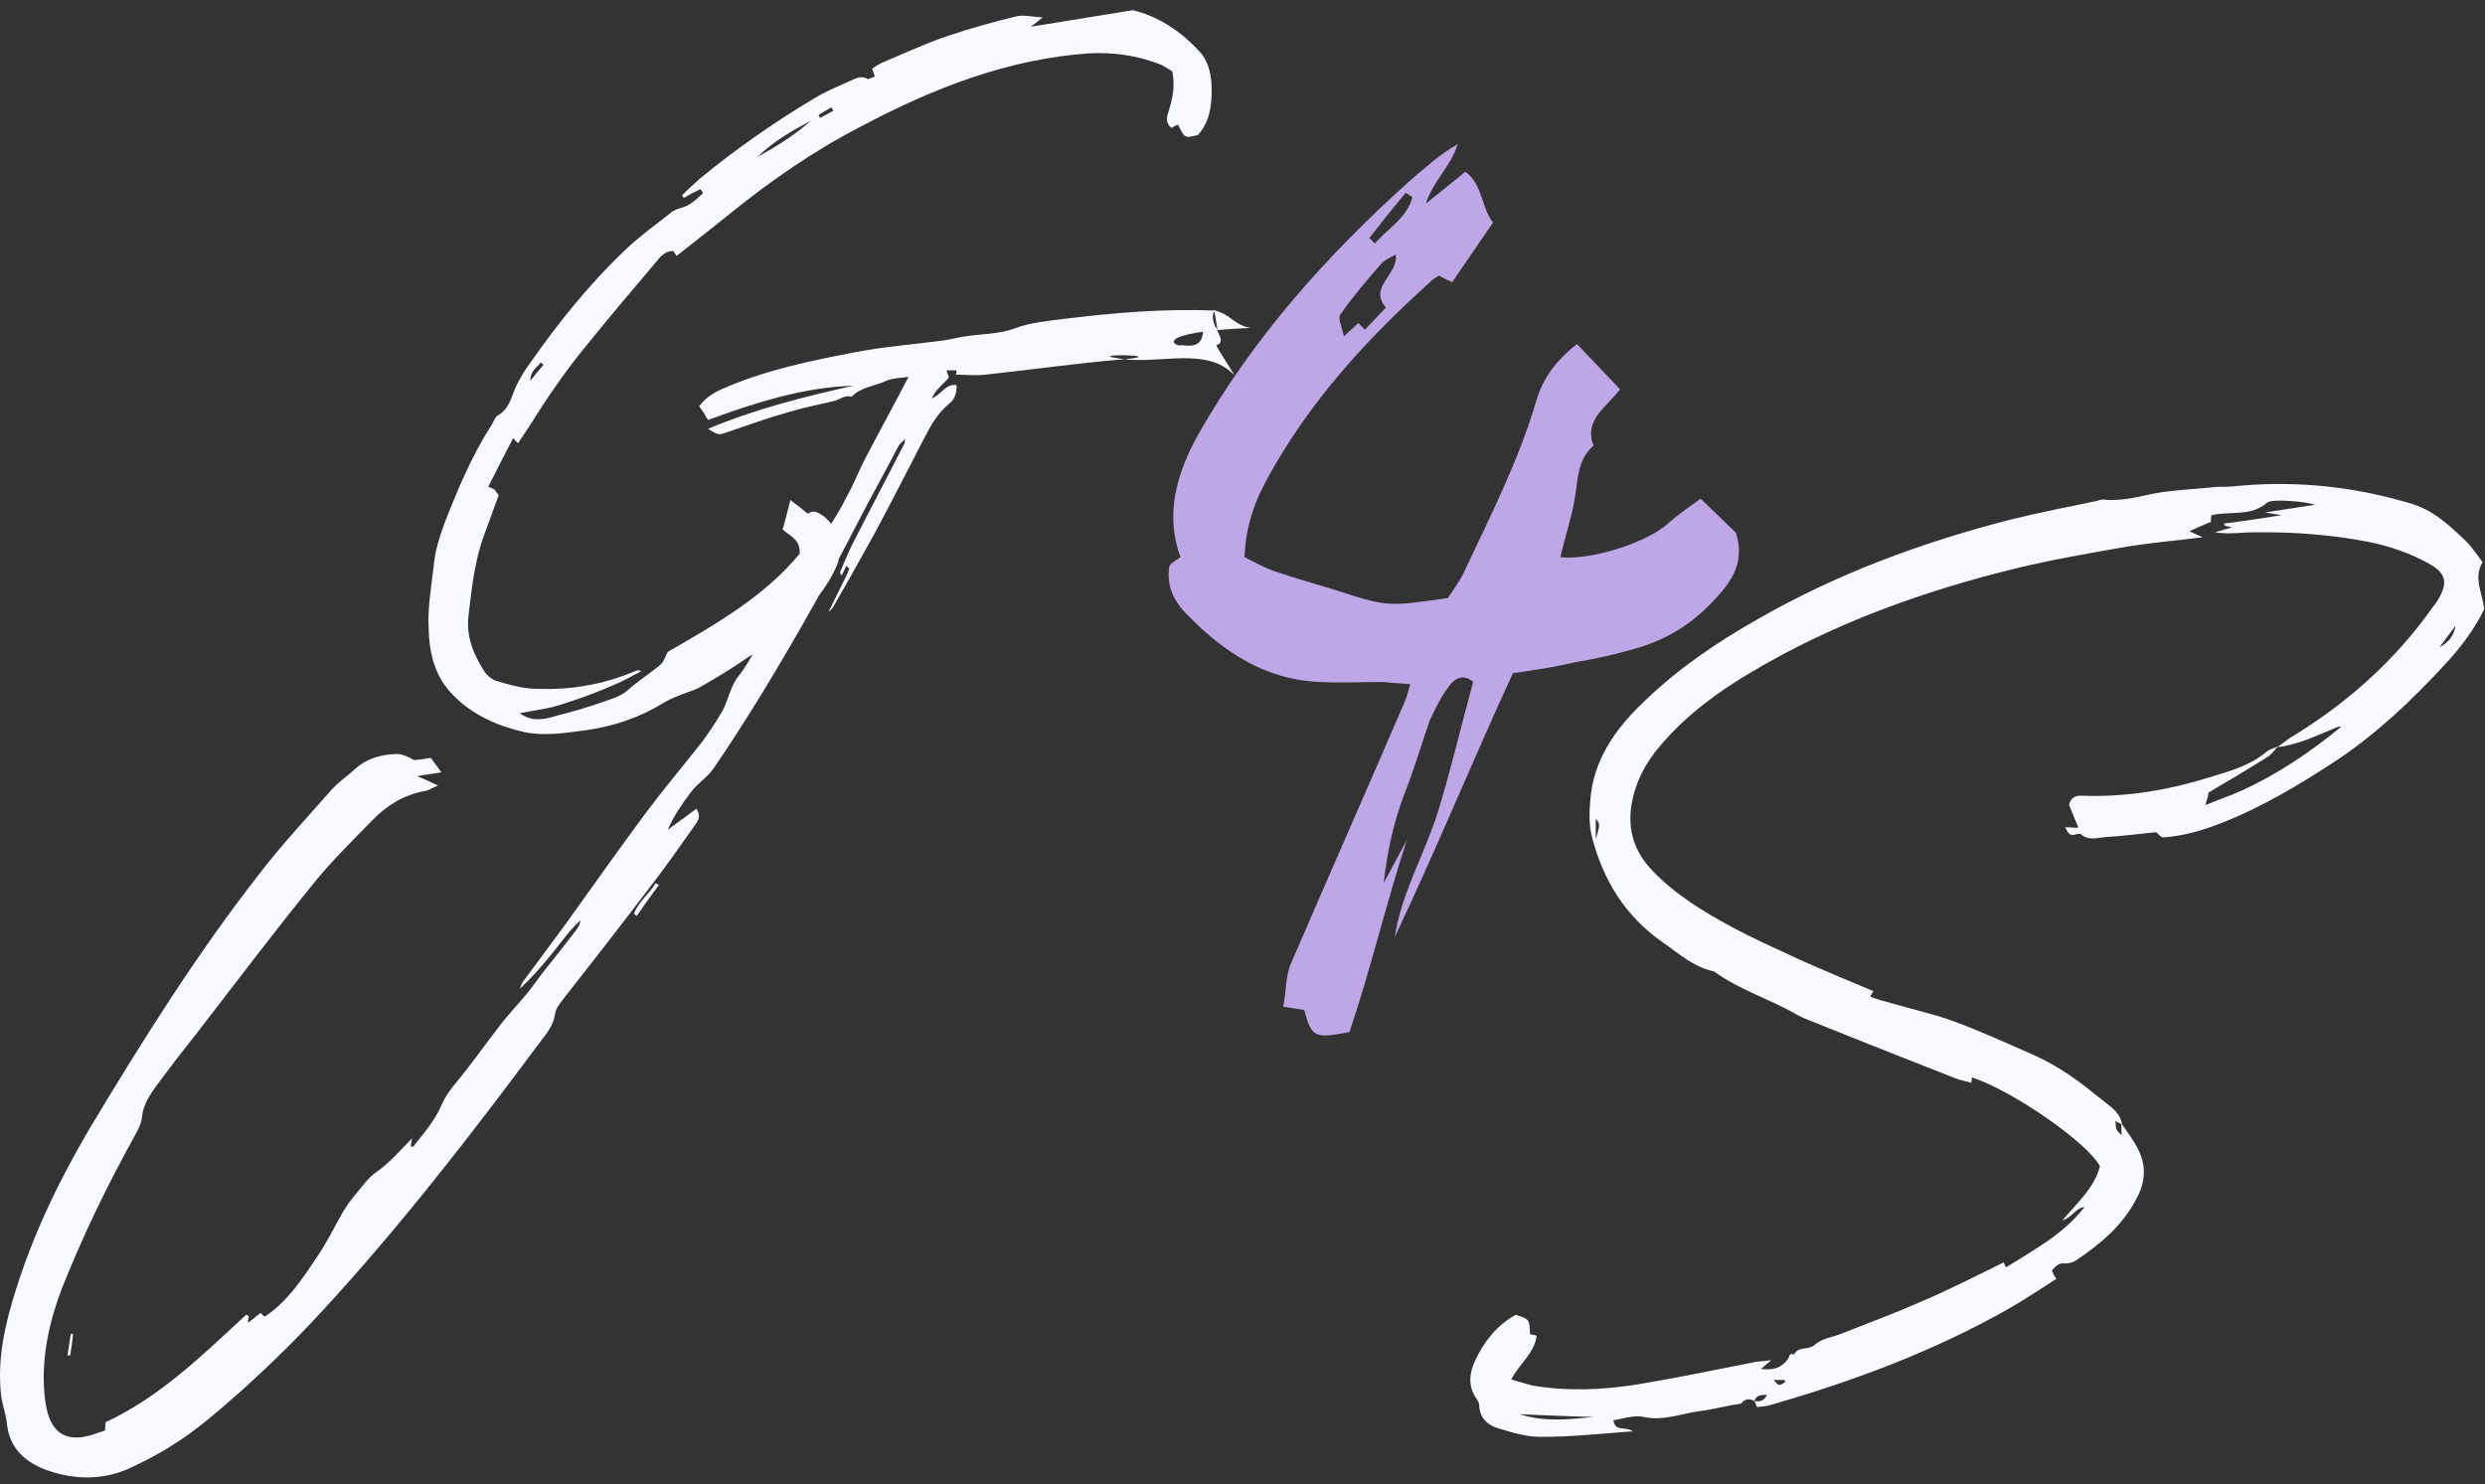 <?xml version="1.0" encoding="UTF-8"?> <svg xmlns="http://www.w3.org/2000/svg" width="72" height="43" viewBox="0 0 72 43" fill="none"><rect x="0" y="0" width="72" height="43" fill="#333333" stroke="none"/> <path d="M35.251 9.5C35.347 9.868 35.123 8.728 35.187 9C34.963 9.4 35.635 9.872 35.251 10C35.155 9.936 35.847 10.968 35.751 10.856C34.967 10.056 33.667 10.536 32.579 10.408C34.003 10.28 31.139 10.232 32.579 10.408C31.235 10.52 29.891 10.712 28.547 10.856C28.259 10.888 27.987 10.856 27.699 10.856C27.699 10.824 27.715 10.792 27.715 10.728H27.459C27.379 10.728 27.491 10.872 27.491 10.936C27.347 11.128 27.139 11.24 26.995 11.544C27.299 11.416 27.395 11.112 27.715 11.16C27.731 11.384 27.651 11.592 27.491 11.704C27.187 11.96 26.995 12.28 26.819 12.616C26.339 13.544 25.859 14.488 25.363 15.416C24.963 16.136 24.563 16.856 24.147 17.576C24.115 17.64 24.051 17.688 24.003 17.736L24.531 16.664C24.563 16.6 24.579 16.536 24.611 16.472C24.579 16.456 24.547 16.424 24.515 16.392C24.483 16.488 24.435 16.568 24.387 16.68C24.355 16.616 24.323 16.584 24.339 16.584C24.483 16.232 24.627 15.896 24.803 15.56L26.195 12.872C26.211 12.856 26.211 12.824 26.227 12.712C26.131 12.824 26.067 12.856 26.035 12.92C25.651 13.656 25.251 14.376 24.867 15.112C24.675 15.48 24.499 15.832 24.307 16.184C24.291 16.264 24.275 16.328 24.243 16.392C24.115 16.696 23.923 17 23.715 17.272C23.667 17.384 23.603 17.48 23.539 17.592C23.075 18.424 22.595 19.24 22.099 20.056C21.635 20.808 21.171 21.544 20.675 22.264C20.499 22.52 20.211 22.696 20.019 22.952C19.763 23.288 19.523 23.64 19.347 24.04C19.619 23.848 19.891 23.64 20.179 23.432C20.339 23.688 20.195 23.816 20.099 23.96C19.667 24.568 19.235 25.192 18.771 25.784C17.955 26.856 17.123 27.928 16.291 28.984C16.195 29.112 16.099 29.24 16.083 29.384C16.035 29.688 15.859 29.928 15.667 30.168C13.667 32.856 11.619 35.512 9.331 37.992C8.595 38.792 7.811 39.56 6.995 40.296C6.355 40.856 5.731 41.416 5.011 41.864C4.595 42.136 4.147 42.36 3.699 42.568C2.947 42.888 2.163 42.872 1.411 42.616C0.755 42.392 0.259 41.976 0.195 41.208C0.163 40.952 0.067 40.696 0.035 40.456C-0.093 39.384 0.147 38.36 0.467 37.352C0.979 35.72 1.715 34.2 2.579 32.728C4.115 30.168 5.699 27.64 7.539 25.288C8.179 24.456 8.899 23.688 9.587 22.904C9.795 22.664 10.067 22.488 10.307 22.264C10.627 21.976 11.043 21.864 11.459 21.848C11.635 21.832 11.827 21.928 12.003 22.024C12.147 22.008 12.291 21.992 12.483 21.96L12.787 22.376C12.531 22.424 12.339 22.44 12.083 22.488C12.291 22.568 12.451 22.648 12.691 22.76C12.531 22.824 12.419 22.904 12.307 22.92C11.699 23.032 11.203 23.336 10.787 23.768C10.179 24.392 9.555 25 9.011 25.688C7.859 27.112 6.755 28.568 5.635 30.024C5.251 30.504 4.883 30.984 4.515 31.48C4.323 31.752 4.147 32.024 4.115 32.36C4.099 32.552 4.003 32.728 3.907 32.904C3.107 34.344 2.387 35.832 1.779 37.368C1.427 38.312 1.203 39.304 1.283 40.328C1.299 40.552 1.331 40.776 1.395 40.984C1.555 41.512 1.923 41.736 2.467 41.624C2.659 41.592 2.835 41.512 3.043 41.448C3.043 41.368 3.059 41.304 3.059 41.208C4.643 40.472 5.875 39.256 7.139 38.088L7.203 38.136C7.219 38.152 7.203 38.168 7.203 38.184C7.203 38.2 7.187 38.232 7.187 38.328L7.555 38.04C7.587 38.088 7.635 38.12 7.667 38.152C8.323 37.72 8.755 37.064 9.171 36.44C9.459 36.024 9.683 35.56 9.939 35.112C10.051 34.936 10.163 34.76 10.307 34.6C10.483 34.392 10.659 34.136 10.883 33.976C11.283 33.704 11.587 33.336 11.939 32.984C11.923 33.064 11.907 33.144 11.907 33.224H11.971C12.291 32.824 12.611 32.456 12.819 31.96C12.979 31.608 13.283 31.304 13.523 30.984C13.859 30.552 14.179 30.104 14.515 29.672C14.755 29.368 15.011 29.096 15.251 28.808C15.411 28.616 15.555 28.408 15.699 28.216C16.035 27.8 16.371 27.368 16.691 26.952C16.755 26.872 16.803 26.776 16.819 26.664C16.499 26.952 16.259 27.304 15.987 27.64C15.699 27.992 15.411 28.328 15.059 28.648C15.091 28.584 15.107 28.504 15.155 28.44L16.387 26.776C17.155 25.704 17.923 24.616 18.707 23.56C19.235 22.856 19.811 22.168 20.355 21.48C20.563 21.192 20.755 20.904 20.931 20.6C21.107 20.28 21.155 19.896 21.395 19.592C21.555 19.4 21.683 19.176 21.811 18.952C21.779 18.984 21.747 19 21.715 19.016C21.251 19.336 20.787 19.624 20.307 19.896C20.115 20.008 19.907 20.056 19.715 20.136C19.555 20.2 19.395 20.264 19.235 20.36C18.531 20.792 17.779 21.048 16.963 21.16C16.355 21.24 15.763 21.336 15.171 21.208C14.403 21.032 13.699 20.712 13.155 20.168C12.611 19.64 12.435 18.952 12.419 18.2C12.387 17.592 12.499 17 12.563 16.424C12.595 16.008 12.723 15.592 12.867 15.192C13.251 14.2 13.667 13.208 14.243 12.312C14.307 12.216 14.339 12.088 14.419 12.04C14.739 11.864 14.803 11.544 14.931 11.24C15.043 10.984 15.187 10.76 15.347 10.536C16.163 9.368 17.059 8.248 18.099 7.256C18.499 6.872 18.963 6.536 19.411 6.184C19.491 6.104 19.619 6.056 19.731 6.024C20.003 5.96 20.179 5.768 20.371 5.592C20.339 5.544 20.323 5.512 20.291 5.48C20.131 5.56 19.971 5.64 19.811 5.736L19.763 5.656C19.923 5.496 20.099 5.336 20.275 5.176C21.331 4.312 22.451 3.528 23.635 2.824C23.987 2.616 24.355 2.472 24.739 2.296C24.851 2.248 24.979 2.2 25.123 2.28C25.155 2.312 25.251 2.248 25.347 2.216C25.331 2.152 25.299 2.088 25.267 1.992C25.379 1.912 25.507 1.832 25.635 1.784C26.243 1.528 26.819 1.256 27.443 1.048C28.099 0.824 28.787 0.632 29.459 0.472C29.667 0.424 29.907 0.488 30.211 0.504C30.067 0.616 30.003 0.68 29.859 0.776L32.819 0.296C33.507 0.456 34.195 0.872 34.771 1.512C35.043 1.816 35.107 2.232 35.107 2.616C35.107 3.08 35.043 3.544 34.707 3.912C34.323 4.008 34.323 4.008 34.131 3.608L33.939 3.704C33.747 3.544 33.811 3.368 33.875 3.176C34.003 2.728 34.035 2.472 33.971 2.072C33.859 2.008 33.715 1.896 33.571 1.848C32.931 1.608 32.275 1.512 31.587 1.544C29.187 1.704 27.011 2.568 24.931 3.672C23.571 4.376 22.323 5.24 21.139 6.2C20.643 6.6 20.131 7 19.603 7.416L19.507 7.272C19.331 7.272 19.187 7.368 19.075 7.512C18.403 8.312 17.715 9.112 17.059 9.928C16.419 10.696 15.859 11.512 15.331 12.36L15.011 12.84C14.963 12.808 14.931 12.76 14.867 12.696C14.627 13.16 14.387 13.624 14.147 14.104C14.227 14.136 14.275 14.152 14.323 14.184C14.371 14.232 14.387 14.28 14.451 14.344L14.035 15.48C13.747 16.248 13.667 17.064 13.571 17.864C13.507 18.472 13.731 18.984 14.051 19.48C14.115 19.576 14.243 19.672 14.355 19.72C14.675 19.816 14.995 19.912 15.315 19.944C16.387 20.024 17.427 19.864 18.435 19.432C18.467 19.416 18.515 19.416 18.579 19.448C18.307 19.592 18.051 19.736 17.779 19.848C17.491 19.976 17.203 20.088 16.899 20.2C16.611 20.296 16.307 20.408 16.003 20.488C15.715 20.552 15.395 20.6 15.059 20.664C15.427 20.936 15.795 20.84 16.163 20.728C16.547 20.632 16.931 20.52 17.315 20.392C17.619 20.28 17.971 20.2 18.195 19.992C18.499 19.72 18.835 19.512 19.139 19.256C19.235 19.176 19.267 19.032 19.347 18.888C20.739 18.088 22.163 17.272 23.171 16.04C23.187 15.592 22.851 15.528 22.675 15.336C22.755 15.08 22.819 14.808 22.899 14.488C23.091 14.632 23.235 14.744 23.411 14.888C23.539 14.76 23.699 14.84 23.859 14.952C23.939 15.016 24.019 15.096 24.083 15.176C24.243 14.92 24.403 14.664 24.531 14.392C24.723 14.056 24.867 13.688 25.043 13.336C25.459 12.536 25.891 11.752 26.323 10.92C26.099 10.952 25.875 10.952 25.683 11.032C25.347 11.192 24.947 11.208 24.675 11.496C24.467 11.432 24.323 11.592 24.147 11.624C23.715 11.72 23.267 11.816 22.835 11.944C22.259 12.104 21.699 12.312 21.123 12.504C20.819 12.616 20.819 12.616 20.515 12.424C21.891 11.848 23.299 11.496 24.723 11.176C23.251 11.224 21.875 11.672 20.515 12.168C20.483 12.12 20.435 12.056 20.403 11.976C20.355 11.912 20.291 11.832 20.259 11.768C20.499 11.448 20.803 11.32 21.107 11.192C22.291 10.696 23.555 10.44 24.803 10.2C25.651 10.04 26.499 9.976 27.347 9.864C27.539 9.832 27.731 9.784 27.923 9.752C28.419 9.672 28.947 9.688 29.411 9.512C29.875 9.336 30.355 9.304 30.819 9.24C32.275 9.064 33.731 8.936 35.187 9C34.947 8.952 35.427 9.016 35.187 9C35.635 9.08 35.787 9.452 36.251 9.5C33.235 9.632 34.075 10.08 34.251 10C35.307 10.176 34.483 8.924 35.251 9.5ZM24.083 3.112C23.955 3.192 23.827 3.256 23.715 3.336C23.731 3.352 23.747 3.384 23.763 3.416L24.147 3.208L24.083 3.112ZM23.475 3.512C22.915 3.8 22.387 4.12 21.939 4.552C22.483 4.248 23.011 3.928 23.475 3.512ZM15.667 10.504C15.571 10.648 15.379 10.712 15.363 11.032L15.747 10.568C15.715 10.552 15.699 10.52 15.667 10.504ZM18.371 26.472C18.499 26.12 18.819 25.896 18.995 25.592L19.091 25.64C18.867 25.944 18.659 26.232 18.451 26.536C18.419 26.52 18.387 26.488 18.371 26.472ZM2.035 39.272H1.955L2.051 38.648H2.115C2.099 38.856 2.067 39.064 2.035 39.272Z" fill="#F7F9FF"></path> <path d="M39.099 29.904C38.075 30.096 38.011 30.064 37.787 29.264L37.179 29.168C37.275 28.72 37.243 28.272 37.403 27.92C38.491 25.392 39.611 22.864 40.699 20.336C40.763 20.176 40.795 20.048 40.859 19.824C40.539 19.792 40.315 19.792 40.091 19.76C39.451 19.76 38.843 19.792 38.235 19.76C36.667 19.696 35.451 18.896 34.395 17.808C34.011 17.424 33.787 16.976 33.883 16.4C33.915 16.336 34.011 16.272 34.203 16.144C33.755 14.928 34.075 13.744 34.715 12.592C36.315 9.776 38.459 7.376 40.891 5.2C41.307 4.848 41.723 4.464 42.235 4.176C42.043 4.816 41.531 5.232 41.307 5.904L42.459 4.976C42.971 5.36 42.907 6 43.259 6.448L42.075 8.176C41.883 8.08 41.787 8.048 41.691 7.984C41.595 8.048 41.531 8.08 41.467 8.144C39.579 9.84 37.915 11.664 36.699 13.904C36.315 14.608 36.091 15.312 36.059 16.144C36.379 16.304 36.667 16.464 36.955 16.56C37.531 16.752 38.075 16.912 38.619 17.072C40.187 17.584 40.187 17.584 41.947 17.328C42.075 17.136 42.267 16.88 42.395 16.624C43.163 14.992 43.995 13.36 44.507 11.632C44.699 10.96 45.083 10.448 45.691 9.968L46.939 11.28C46.523 11.824 45.883 12.176 46.171 12.912C45.691 13.328 45.723 13.904 45.627 14.448C45.531 15.024 45.339 15.568 45.211 16.144C46.139 16.24 47.771 15.696 48.347 15.152C48.635 14.896 48.923 14.704 49.275 14.448L50.299 15.44C50.555 16.272 50.203 16.816 49.691 17.36C49.051 18.064 48.283 18.544 47.355 18.8C46.811 18.96 46.235 19.088 45.659 19.184C45.115 19.312 44.539 19.408 43.835 19.504C42.683 22 41.627 24.592 40.411 27.152C40.603 25.872 41.275 24.752 41.659 23.536C42.043 22.288 42.331 21.04 42.683 19.76C42.395 19.504 42.139 19.664 41.979 19.888C41.755 20.176 41.595 20.528 41.435 20.848C41.211 21.488 41.019 22.128 40.795 22.736C40.443 23.6 40.219 24.464 40.091 25.584L40.763 24.336C40.155 26.192 39.707 28.112 39.099 29.904ZM39.835 7.056C40.219 6.608 40.763 6.32 40.923 5.712L40.731 5.584C40.379 6 40.027 6.448 39.675 6.896L39.835 7.056ZM38.939 9.744L39.355 9.36L39.547 9.552L40.155 8.912C39.643 8.304 40.507 7.984 40.443 7.376C40.251 7.472 40.123 7.536 40.027 7.632C39.611 8.112 39.195 8.592 38.843 9.104C38.747 9.2 38.875 9.456 38.939 9.744Z" fill="#BEA7E7"></path> <path d="M42.779 40.528C42.523 40.16 42.571 39.776 42.747 39.408C43.003 38.864 43.371 38.4 43.915 38.096C44.315 38.224 44.315 38.224 44.331 38.656C44.379 38.672 44.427 38.672 44.523 38.704C44.459 39.216 44.027 39.504 43.787 39.968C44.011 40.032 44.203 40.096 44.395 40.144C45.419 40.32 46.443 40.272 47.451 40.112C48.603 39.92 49.755 39.68 50.891 39.456C51.019 39.44 51.131 39.44 51.323 39.408L51.019 39.664C51.371 39.712 51.627 39.632 51.803 39.376C51.851 39.312 51.835 39.184 51.979 39.248C52.107 38.992 52.395 39.136 52.587 38.96C52.763 38.8 53.035 38.752 53.275 38.672C54.091 38.352 54.907 38.048 55.707 37.696C56.491 37.36 57.275 36.96 58.059 36.576C58.059 36.608 58.091 36.656 58.123 36.72C58.939 36.208 59.787 35.76 60.395 34.976C60.139 34.992 60.059 35.264 59.755 35.36C60.203 34.832 60.683 34.416 60.843 33.792C60.491 33.12 58.347 31.616 57.131 31.216C57.131 31.264 57.131 31.312 57.115 31.376C56.987 31.328 56.827 31.312 56.667 31.248C55.243 30.688 53.819 30.128 52.395 29.552C52.267 29.504 52.123 29.44 51.995 29.36C51.227 28.928 50.379 28.672 49.659 28.144C49.083 28.032 48.651 27.632 48.187 27.312C47.099 26.56 46.443 25.504 46.123 24.24C46.043 23.92 46.043 23.552 46.075 23.216C46.155 22.032 46.795 21.12 47.643 20.32C48.619 19.376 49.723 18.624 50.907 17.952C53.211 16.624 55.691 15.712 58.251 15.056C59.083 14.848 59.931 14.688 60.763 14.512C60.843 14.48 60.939 14.464 61.019 14.48C61.595 14.528 62.123 14.336 62.667 14.256C63.163 14.192 63.675 14.16 64.187 14.112C64.347 14.096 64.507 14.112 64.667 14.096C66.331 13.92 67.979 14.064 69.579 14.512C69.899 14.592 70.219 14.704 70.491 14.88C70.843 15.104 71.147 15.392 71.451 15.68C71.627 15.856 71.771 16.08 71.931 16.288C71.659 16.736 71.915 17.152 71.979 17.648C71.707 18.208 71.307 18.752 70.843 19.248C69.899 20.272 68.891 21.232 67.723 22.016C66.651 22.72 65.563 23.376 64.379 23.84C63.851 24.048 63.323 24.208 62.763 24.256C62.635 24.272 62.635 24.272 62.475 24.112C61.995 24.16 61.499 24.224 60.987 24.256C60.763 24.272 60.523 24.368 60.299 24.176C60.283 24.144 60.203 24.16 60.139 24.176C59.963 24.24 59.915 24.128 59.835 23.968C59.963 23.968 60.059 23.984 60.219 23.984C60.123 23.76 60.043 23.536 59.947 23.328C59.995 23.12 60.123 23.04 60.331 23.056C61.643 23.104 62.907 22.88 64.155 22.48C64.683 22.32 65.227 22.16 65.675 21.776C65.755 21.712 65.883 21.68 65.995 21.632C65.995 21.632 65.995 21.648 65.979 21.648C66.107 21.568 66.219 21.472 66.331 21.392C67.979 20.4 69.387 19.152 70.491 17.584C70.555 17.504 70.619 17.424 70.667 17.328C70.923 16.88 70.859 16.608 70.411 16.352C69.851 16.032 69.243 15.824 68.603 15.696C67.515 15.488 66.411 15.408 65.307 15.424C64.939 15.424 64.571 15.488 64.171 15.424C64.331 15.376 64.475 15.344 64.667 15.28L64.459 15.232C64.459 15.216 64.443 15.2 64.443 15.168C64.971 15.104 65.499 15.024 66.107 14.928L65.627 14.848L67.083 14.624C66.779 14.528 65.835 14.448 65.691 14.56C65.227 14.976 64.635 14.8 64.075 14.928C64.059 14.976 64.059 15.04 64.059 15.12C63.867 15.2 63.675 15.28 63.435 15.392C63.563 15.456 63.659 15.488 63.819 15.568C63.035 15.664 62.315 15.728 61.611 15.84C60.539 16.032 59.483 16.208 58.427 16.464C55.739 17.12 53.147 18.048 50.747 19.472C49.771 20.048 48.859 20.72 48.123 21.584C47.691 22.08 47.387 22.64 47.275 23.296C47.147 24.048 47.355 24.688 47.883 25.232C48.539 25.92 49.355 26.416 50.187 26.864C50.843 27.216 51.531 27.52 52.219 27.84C52.907 28.144 53.595 28.432 54.283 28.72C54.251 28.752 54.235 28.8 54.187 28.88C54.347 28.928 54.491 28.992 54.651 29.024C55.291 29.216 55.963 29.36 56.587 29.584C57.371 29.872 58.139 30.224 58.907 30.56C59.515 30.832 60.075 31.2 60.587 31.616C60.715 31.728 60.843 31.808 60.971 31.92C61.195 32.096 61.435 32.256 61.483 32.576C61.643 32.816 61.835 33.056 61.963 33.328C62.187 33.776 62.155 34.24 61.931 34.672C61.531 35.488 60.875 36.032 60.139 36.528C60.059 36.576 59.947 36.608 59.851 36.608C59.643 36.576 59.547 36.704 59.451 36.816C59.483 36.896 59.515 36.96 59.579 37.056C59.099 37.36 58.651 37.664 58.171 37.936C55.995 39.168 53.659 40.032 51.259 40.72C51.147 40.752 51.035 40.752 50.907 40.768C50.875 40.704 50.859 40.64 50.827 40.592C50.987 40.624 51.115 40.592 51.195 40.416C51.035 40.416 50.891 40.416 50.827 40.592C50.683 40.512 50.555 40.528 50.443 40.672C50.059 40.72 49.675 40.832 49.291 40.88C48.747 40.944 48.203 41.184 47.627 41.056C47.355 40.992 47.035 41.104 46.747 41.152C46.795 41.504 47.099 41.312 47.307 41.472C46.411 41.536 45.563 41.632 44.715 41.632C44.283 41.648 43.851 41.52 43.435 41.392C43.131 41.312 42.875 41.104 42.859 40.736C42.859 40.656 42.827 40.592 42.779 40.528ZM46.171 41.056C45.483 41.04 44.811 41.008 44.027 40.976C44.795 41.216 45.467 41.12 46.171 41.056ZM51.707 39.984H51.387C51.467 40.064 51.515 40.128 51.547 40.128C51.611 40.128 51.659 40.08 51.723 40.048C51.723 40.032 51.707 40.016 51.707 39.984ZM61.467 32.576L61.291 32.48C61.307 32.576 61.291 32.64 61.323 32.72C61.339 32.768 61.387 32.8 61.467 32.896V32.576ZM46.235 24.32C46.363 23.872 46.363 23.872 46.235 23.728V24.32ZM64.939 22.912C65.995 22.432 66.939 21.792 67.835 21.056C67.771 21.04 67.723 21.072 67.675 21.088C67.115 21.312 66.587 21.584 65.979 21.648C65.883 21.76 65.803 21.872 65.691 21.936C65.131 22.288 64.571 22.624 63.995 22.96C63.979 23.056 63.947 23.152 63.899 23.328C64.283 23.168 64.619 23.056 64.939 22.912ZM70.683 18.752C70.939 18.624 71.099 18.416 71.147 18.128L70.683 18.752Z" fill="#F7F9FF"></path> </svg> 